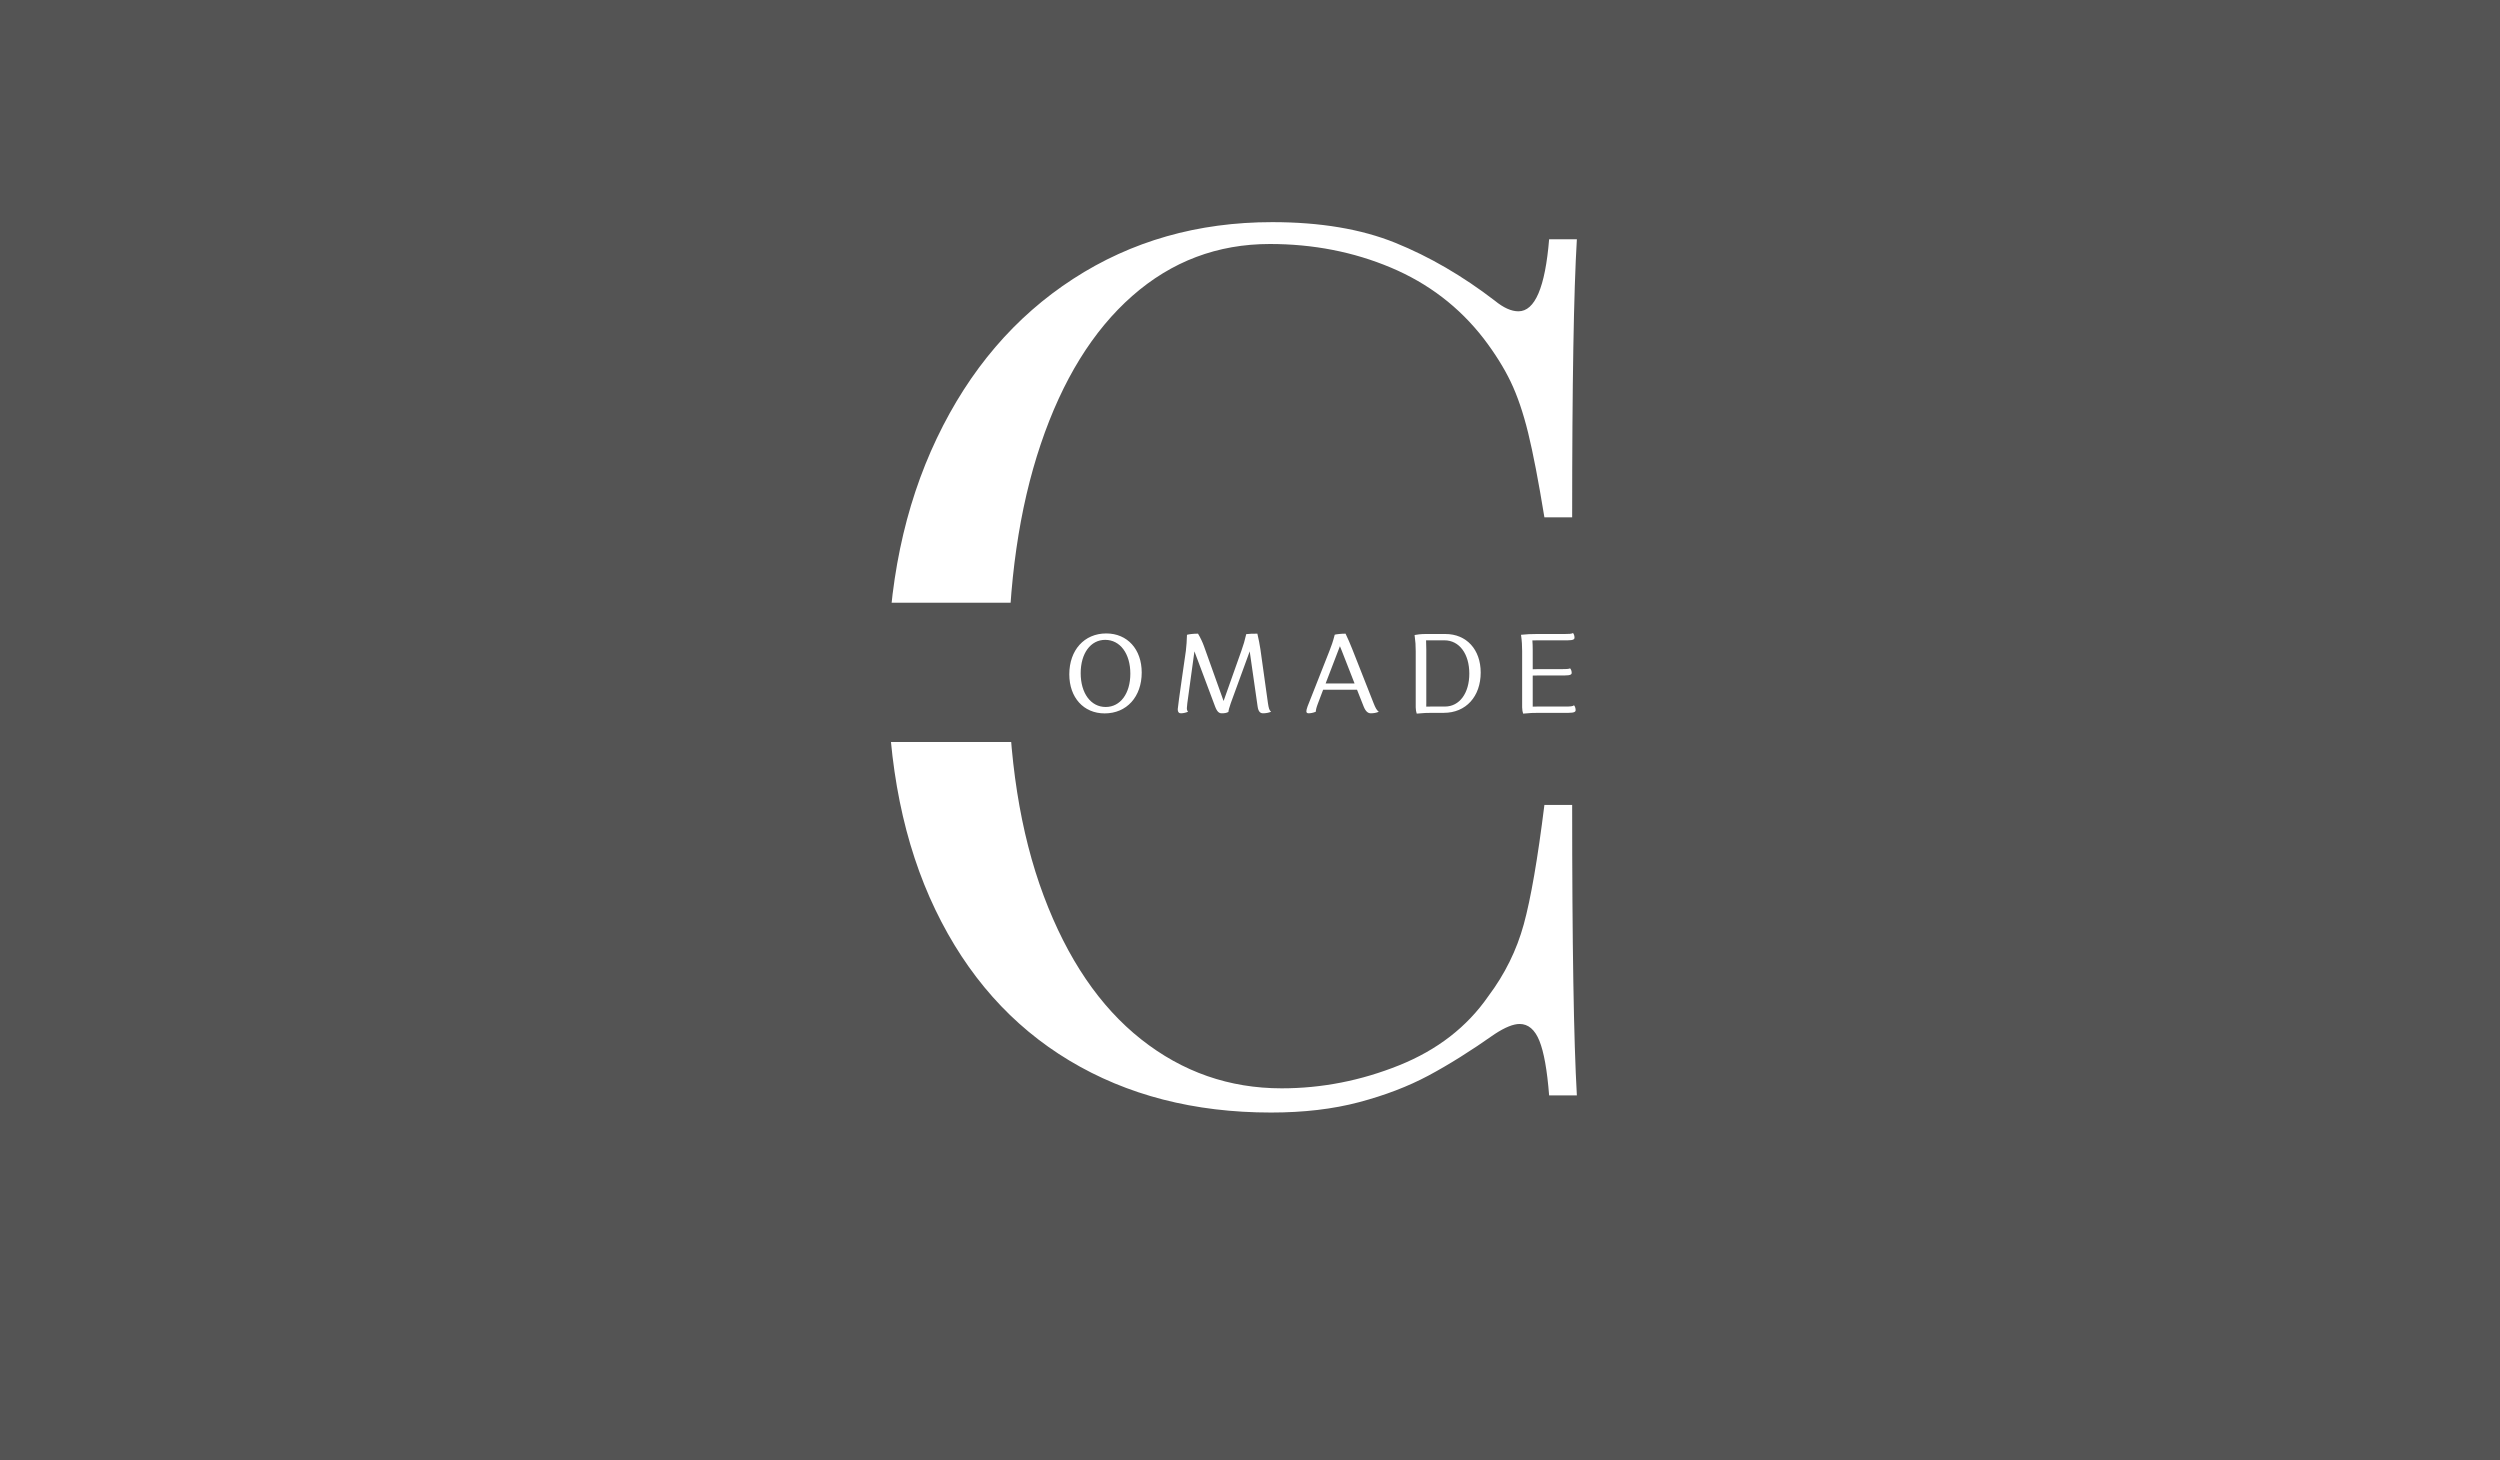 <?xml version="1.0" encoding="UTF-8" standalone="no"?>
<!DOCTYPE svg PUBLIC "-//W3C//DTD SVG 1.1//EN" "http://www.w3.org/Graphics/SVG/1.1/DTD/svg11.dtd">
<svg xmlns="http://www.w3.org/2000/svg" xmlns:xlink="http://www.w3.org/1999/xlink" version="1.1" width="363" height="212" viewBox="0 0 363 212" xml:space="preserve">
<desc>Created with Fabric.js 3.6.3</desc>
<defs>
</defs>
<rect x="0" y="0" width="100%" height="100%" fill="#ffffff"/>
<g transform="matrix(1 0 0 1 181.5 106)">
<rect style="stroke: none; stroke-width: 1; stroke-dasharray: none; stroke-linecap: butt; stroke-dashoffset: 0; stroke-linejoin: miter; stroke-miterlimit: 4; fill: rgb(84,84,84); fill-rule: nonzero; opacity: 1;" x="-181.5" y="-106" rx="0" ry="0" width="363" height="212"/>
</g>
<g transform="matrix(0.292 0 0 0.292 181.422 103.897)">
<g style="">
		<g transform="matrix(1 0 0 1 -4.987 0)" style=""><path fill="#ffffff" opacity="1" d="M154.00 188.89Q152.53 170.10 149.15 161.73Q145.77 153.37 139.31 153.37L139.31 153.37Q134.62 153.37 126.98 158.36L126.98 158.36Q109.07 170.98 93.95 179.06Q78.83 187.13 59.45 192.27Q40.08 197.41 15.71 197.41L15.71 197.41Q-41.54 197.41-84.56 171.57Q-127.57 145.73-151.21 96.55Q-174.84 47.38-174.84-20.45L-174.84-20.45Q-174.84-86.80-150.47-137.89Q-126.10-188.98-82.65-217.16Q-39.20-245.35 16.29-245.35L16.29-245.35Q52.11-245.35 77.51-235.07Q102.91-224.79 126.98-206.30L126.98-206.30Q133.44-201.01 138.73-201.01L138.73-201.01Q151.06-201.01 154.00-236.83L154.00-236.83L167.79-236.83Q165.45-197.78 165.45-98.55L165.45-98.55L151.65-98.55Q147.24-125.56 143.57-140.53Q139.90-155.50 134.91-165.93Q129.92-176.35 121.41-187.51L121.41-187.51Q103.20-211.00 75.31-222.74Q47.42-234.48 15.12-234.48L15.12-234.48Q-23.93-234.48-53.29-208.65Q-82.65-182.81-98.80-134.95Q-114.95-87.09-114.95-22.80L-114.95-22.80Q-114.95 42.68-97.33 89.65Q-79.71 136.63-48.88 161.00Q-18.06 185.37 20.99 185.37L20.99 185.37Q50.94 185.37 79.42 173.92Q107.90 162.47 123.75 139.57L123.75 139.57Q136.09 123.13 141.37 103.89Q146.65 84.66 151.65 44.44L151.65 44.44L165.45 44.44Q165.45 148.08 167.79 188.89L167.79 188.89L154.00 188.89Z"/></g>		<g transform="matrix(0.477 0 0 0.088 4.294 -21.476)">
<rect style="stroke: none; stroke-width: 1; stroke-dasharray: none; stroke-linecap: butt; stroke-dashoffset: 0; stroke-linejoin: miter; stroke-miterlimit: 4; fill: rgb(84,84,84); fill-rule: evenodd; opacity: 1;" x="-393.5" y="-393.5" rx="0" ry="0" width="787" height="787"/>
</g>
		<g transform="matrix(1 0 0 1 36.272 -18.936)" style=""><path fill="#ffffff" opacity="1" d="M-125.86-1.56C-125.86 9.98-118.75 17.87-108.28 17.87C-97.30 17.87-89.85 9.58-89.85-2.46C-89.85-13.99-96.96-21.89-107.49-21.89C-118.41-21.89-125.86-13.60-125.86-1.56ZM-120.20-2.12C-120.20-11.98-115.28-18.70-108.00-18.70C-100.60-18.70-95.51-11.86-95.51-1.90C-95.51 7.96-100.44 14.68-107.77 14.68C-115.16 14.68-120.20 7.85-120.20-2.12Z"/><path fill="#ffffff" opacity="1" d="M-32.23 14.34C-31.84 17.31-30.66 17.82-29.48 17.82C-28.36 17.82-26.63 17.59-25.51 17.03C-26.40 16.36-26.68 15.41-27.08 12.78L-30.83-14.05C-31.22-16.46-31.67-19.03-32.34-21.78C-34.58-21.78-36.60-21.72-37.88-21.55C-38.61-18.36-39.23-16.23-40.29-13.26L-49.14 11.71L-58.83-15.39C-59.56-17.46-60.62-19.70-61.85-21.78C-64.32-21.78-66.33-21.50-67.34-21.22C-67.40-18.25-67.62-15.84-67.90-13.21C-67.90-13.21-71.93 14.51-71.93 15.74C-71.93 17.42-71.20 17.82-70.31 17.82C-69.47 17.82-68.01 17.59-66.78 17.03C-67.23 16.70-67.40 15.97-67.40 15.30C-67.40 14.79-67.28 13.90-67.17 12.78L-63.64-12.98L-53.40 14.34C-52.33 17.20-51.32 17.82-50.04 17.82C-48.80 17.82-47.74 17.70-46.73 17.14C-46.73 16.47-46.28 14.85-45.56 12.78L-36.15-12.98Z"/><path fill="#ffffff" opacity="1" d="M20.47 14.34C21.64 17.31 22.93 17.82 24.16 17.82C25.28 17.82 27.02 17.59 28.03 17.03C27.02 16.36 26.35 15.07 25.45 12.78L14.87-14.05C13.80-16.68 12.68-19.42 11.51-21.78C9.21-21.78 7.03-21.50 6.13-21.27C5.35-18.19 4.40-15.39 3.50-13.21L-7.36 14.34C-7.81 15.58-7.98 16.36-7.98 16.86C-7.98 17.59-7.48 17.82-6.86 17.82C-5.96 17.82-4.51 17.59-3.28 17.03C-3.28 16.14-2.94 14.79-2.16 12.78L0.36 6.11L17.22 6.11ZM9.66-13.21L15.99 2.98L1.60 2.98L8.71-15.56C9.04-14.83 9.32-14.05 9.66-13.21Z"/><path fill="#ffffff" opacity="1" d="M61.18-21.61L51.27-21.61C49.03-21.61 46.79-21.33 45.84-21.10C46.28-17.91 46.40-15.84 46.40-13.04L46.40 14.85C46.40 16.02 46.62 17.26 46.90 17.98C50.09 17.65 52.16 17.59 54.96 17.59L60.40 17.59C71.37 17.59 78.71 9.47 78.71-2.46C78.71-13.88 71.65-21.61 61.18-21.61ZM51.66 12.78L51.66-13.88C51.66-15.39 51.60-16.96 51.55-18.47L60.68-18.47C68.07-18.47 73.05-11.75 73.05-1.90C73.05 7.79 68.18 14.46 60.96 14.46L54.12 14.46C53.28 14.46 52.44 14.46 51.66 14.51C51.60 14.01 51.66 13.45 51.66 12.78Z"/><path fill="#ffffff" opacity="1" d="M120.48-1.00C123.45-1.00 123.96-1.56 123.96-2.29C123.96-2.90 123.79-3.86 123.17-4.53C122.50-4.19 121.16-4.14 118.92-4.14L107.04-4.14C106.20-4.14 105.36-4.14 104.58-4.08L104.58-13.88C104.58-15.45 104.52-16.96 104.41-18.42C105.36-18.47 106.32-18.47 107.38-18.47L121.94-18.47C124.85-18.47 125.36-19.03 125.36-19.82C125.36-20.43 125.19-21.38 124.63-22.11C123.96-21.66 122.56-21.61 120.32-21.61L106.54-21.61C103.91-21.61 101.11-21.50 98.76-21.22C99.20-18.08 99.32-15.90 99.32-13.10L99.32 14.85C99.32 16.02 99.54 17.26 99.82 17.98C103.01 17.65 105.08 17.59 107.88 17.59L122.44 17.59C125.41 17.59 125.92 16.98 125.92 16.25C125.92 15.58 125.75 14.57 125.13 13.84C124.46 14.40 123.12 14.46 120.88 14.46L107.04 14.46C106.20 14.46 105.42 14.46 104.58 14.51L104.58-0.94C105.64-1.00 106.71-1.00 107.88-1.00Z"/></g></g>
</g>
</svg>
